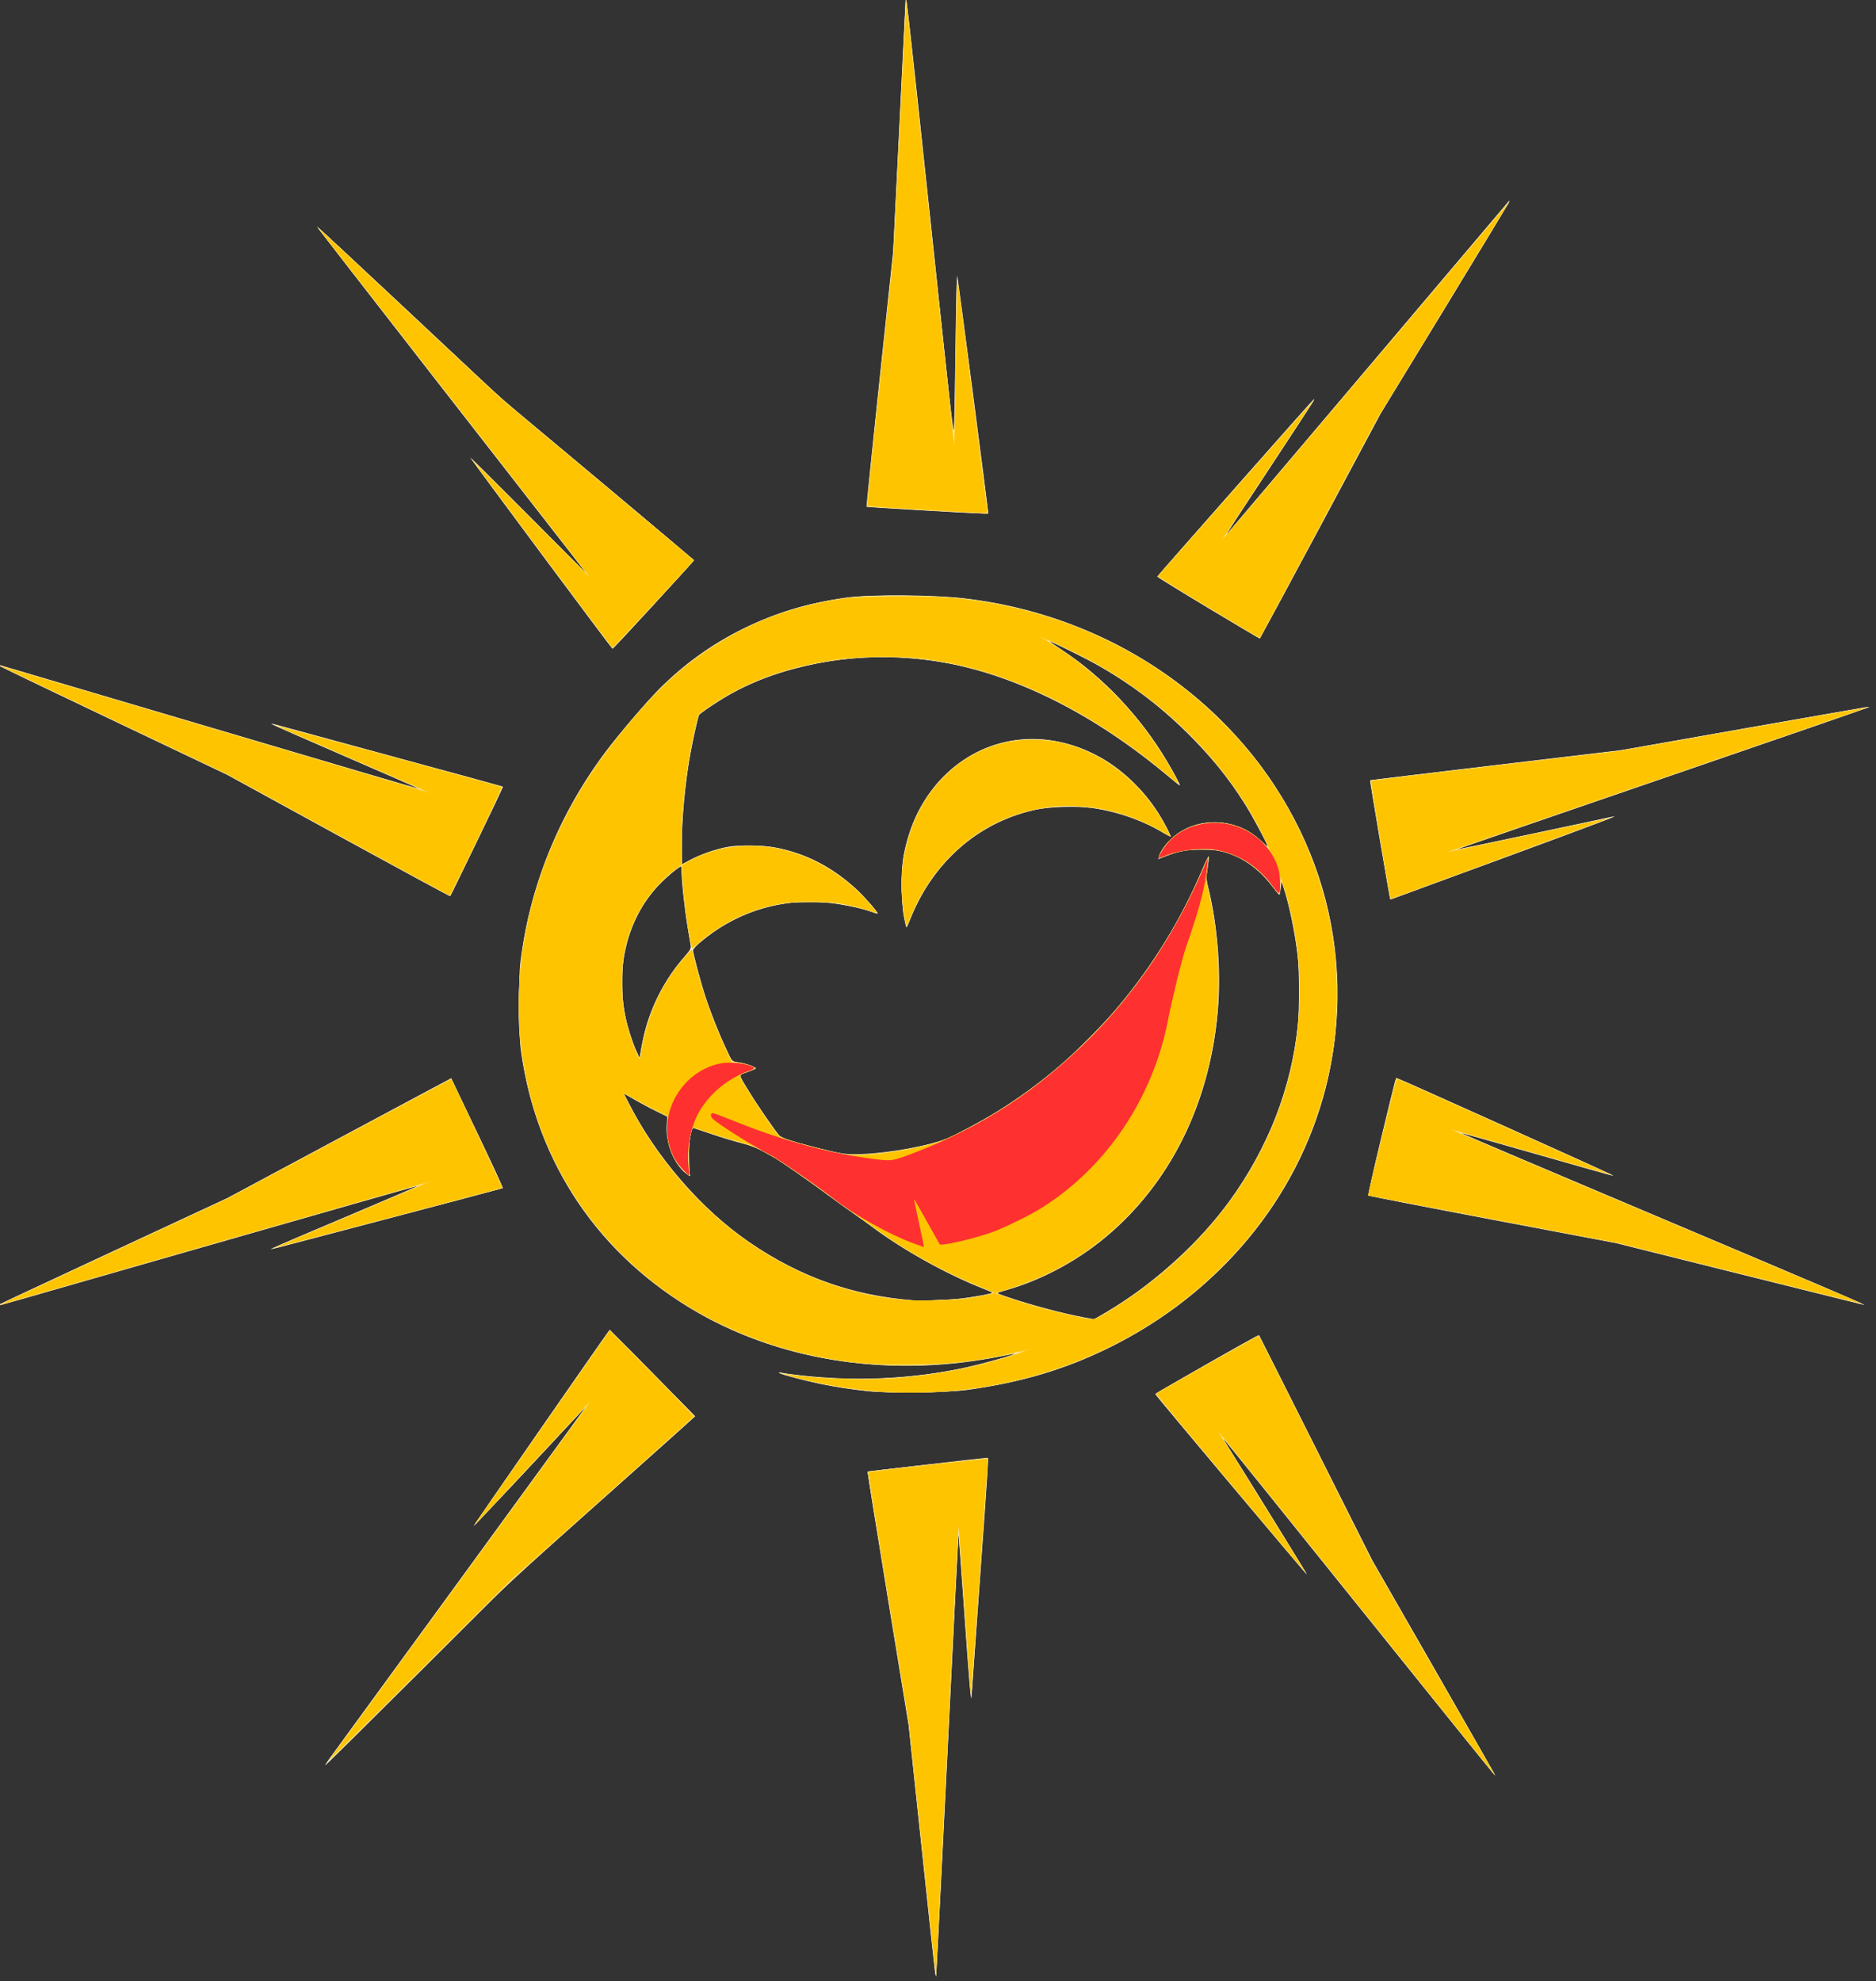 <svg xmlns:inkscape="http://www.inkscape.org/namespaces/inkscape" xmlns:sodipodi="http://sodipodi.sourceforge.net/DTD/sodipodi-0.dtd" xmlns="http://www.w3.org/2000/svg" xmlns:svg="http://www.w3.org/2000/svg" id="svg1" width="1818" height="1920" viewBox="0 0 1818 1920" sodipodi:docname="R&#xE9;dac-SEO-WebAureaL-vectoris&#xE9;.svg" inkscape:version="1.3.2 (091e20e, 2023-11-25, custom)"><rect x="0" y="0" width="1818" height="1920" fill="#333333" stroke="none"/><defs id="defs1"></defs><g inkscape:groupmode="layer" inkscape:label="Image" id="g1"><g id="g2" transform="translate(-9.371,-3.246)" inkscape:transform-center-x="-3461.9305" inkscape:transform-center-y="96.370656"><path style="fill:#fef2cf" d="m 915.592,1915.5 c -0.355,-2.2 -6.273,-57.1 -13.15,-122 l -12.504,-118 -20.097,-122.818 C 858.788,1485.133 849.933,1429.675 850.165,1429.444 850.507,1429.102 963.566,1416 966.175,1416 c 1.308,0 0.977,5.447 -7.238,118.973 -4.397,60.76 -8.039,111.385 -8.095,112.5 -0.392,7.911 -2.37,-15.151 -7.03,-81.973 -2.953,-42.35 -5.486,-76.1 -5.627,-75 -0.141,1.1 -4.987,97.625 -10.769,214.5 -5.782,116.875 -10.662,212.95 -10.845,213.5 -0.183,0.55 -0.624,-0.8 -0.979,-3 z M 1327.068,1561.463 C 1254.864,1471.558 1195.59,1398 1195.349,1398 c -0.241,0 1.332,2.812 3.495,6.25 22.702,36.071 77.045,124.136 76.771,124.41 -0.454,0.454 -146.081,-172.667 -146.45,-174.1 -0.261,-1.012 99.525,-58.149 100.259,-57.408 0.189,0.191 24.988,49.398 55.108,109.348 l 54.764,109 59.856,104.384 c 32.921,57.411 59.708,104.532 59.527,104.713 -0.181,0.181 -59.405,-73.23 -131.61,-163.134 z M 329.214,1706.75 C 338.98,1693.515 569.212,1377.601 573.173,1372 l 3.889,-5.5 -4.81,5.187 c -41.581,44.841 -103.842,111.114 -104.123,110.833 -0.373,-0.373 128.957,-186.936 131.244,-189.323 1.013,-1.058 8.972,6.559 42.159,40.345 22.501,22.907 40.994,41.943 41.096,42.304 0.102,0.36 -39.048,35.529 -87,78.152 l -87.186,77.497 -91.523,91.253 C 366.582,1672.936 325.052,1714 324.63,1714 c -0.422,0 1.641,-3.263 4.584,-7.25 z m 521.782,-355.246 c -16.579,-1.721 -30.878,-3.897 -46.553,-7.083 -14.84,-3.017 -38.653,-9.335 -40,-10.613 -0.639,-0.606 -0.097,-0.754 1.5,-0.41 10.419,2.246 34.128,4.569 56.443,5.529 44.292,1.906 91.132,-2.556 132.057,-12.58 15.789,-3.867 38.724,-10.456 38.204,-10.976 -0.189,-0.189 -5.727,0.752 -12.308,2.089 -104.544,21.25 -210.843,6.049 -294.715,-42.144 C 589.864,1220.293 529.662,1131.308 514.246,1022 c -2.25,-15.952 -2.544,-70.678 -0.468,-87 9.461,-74.377 37.478,-143.254 82.846,-203.667 11.871,-15.808 39.824,-48.568 51.185,-59.989 48.677,-48.932 110.671,-79.28 181.633,-88.916 23.663,-3.213 83.461,-2.869 114,0.656 93.545,10.799 179.904,51.12 245.577,114.661 98.724,95.519 137.859,228.855 105.289,358.729 -27.178,108.373 -103.823,200.533 -210.366,252.949 -42.809,21.061 -83.47,33.191 -136.5,40.721 -18.718,2.658 -76.145,3.467 -96.447,1.36 z m 238.947,-81.805 c 41.712,-26.096 83.358,-64.549 110.684,-102.199 37.784,-52.058 60.332,-110.163 66.471,-171.287 1.479,-14.728 1.464,-51.366 -0.026,-65.213 -2.349,-21.814 -8.705,-52.859 -13.922,-67.994 l -1.894,-5.494 -0.691,6.112 c -0.38,3.361 -0.949,6.37 -1.265,6.685 -0.315,0.315 -3.157,-2.888 -6.316,-7.118 -13.412,-17.962 -29.728,-29.575 -48.369,-34.424 -6.306,-1.641 -11.142,-2.126 -21.173,-2.125 -13.878,10e-4 -23.273,1.812 -35.796,6.901 l -5.907,2.4 0.672,-2.721 c 1.107,-4.481 6.341,-11.83 12.463,-17.498 23.31,-21.581 62.105,-20.689 86.136,1.981 3.812,3.596 6.931,6.251 6.931,5.899 0,-1.235 -10.308,-21.203 -15.798,-30.603 -15.838,-27.118 -33.217,-49.81 -56.171,-73.339 -28.657,-29.376 -58.505,-52.408 -93.559,-72.195 -14.943,-8.435 -47.813,-24.43 -45.441,-22.113 0.258,0.252 5.307,3.644 11.22,7.536 40.268,26.511 76.444,64.804 102.296,108.282 6.749,11.351 12.791,22.838 12.269,23.327 -0.174,0.163 -4.816,-3.498 -10.316,-8.135 -71.114,-59.953 -147.345,-98.584 -219.5,-111.235 -39.789,-6.976 -82.58,-6.645 -121,0.937 -33.495,6.61 -60.985,16.398 -86.056,30.641 -11.411,6.483 -28.055,17.708 -29.065,19.602 -1.067,2.001 -5.663,22.391 -8.355,37.067 -5.226,28.488 -8.51,64.481 -8.519,93.38 l -0.005,14.255 8.27,-4.471 c 9.352,-5.057 25.579,-10.647 36.73,-12.655 10.212,-1.838 33.267,-1.599 44.575,0.462 30.475,5.556 57.193,19.361 80.901,41.803 8.602,8.143 20.162,21.545 19.314,22.393 -0.266,0.266 -2.042,-0.167 -3.947,-0.963 -10.973,-4.585 -35.942,-9.329 -53.747,-10.211 -41.663,-2.066 -81.716,11.67 -114.089,39.125 -3.855,3.269 -7.008,6.733 -7.008,7.698 0,2.926 7.637,31.529 11.845,44.362 5.094,15.536 13.566,36.856 20.501,51.592 l 5.48,11.645 7.337,1.206 c 8.277,1.36 16.682,4.604 15.265,5.892 -0.51,0.464 -4.186,2.066 -8.168,3.561 -8.404,3.155 -8.649,0.936 2.047,18.551 6.821,11.232 24.334,36.81 28.901,42.21 2.373,2.805 12.807,6.308 36.292,12.184 25.919,6.485 28.947,6.905 45,6.242 26.026,-1.075 65.237,-8.204 81,-14.726 8.433,-3.49 35.538,-17.983 48,-25.665 88.11,-54.321 158.5,-137.215 200.115,-235.666 3.237,-7.657 6.014,-13.054 6.172,-11.993 0.158,1.06 -0.36,6.238 -1.151,11.506 -1.391,9.263 -1.36,9.904 0.959,19.493 8.449,34.943 11.961,77.188 9.388,112.916 -6.425,89.211 -42.656,166.209 -103.484,219.92 -29.237,25.817 -65.556,45.82 -101.925,56.137 l -9.925,2.816 11.425,3.892 c 23.494,8.002 51.958,15.582 73.925,19.685 l 9.5,1.775 5.5,-3.041 c 3.025,-1.672 9.775,-5.715 15,-8.984 z M 885.442,892.25 c -2.575,-13.762 -3.144,-41.601 -1.122,-54.916 5.269,-34.695 19.7,-63.13 43.203,-85.134 39.568,-37.042 96.145,-43.206 146.419,-15.95 22.732,12.324 43.253,31.834 58.331,55.456 5.482,8.588 12.002,21.294 11.292,22.004 -0.278,0.278 -3.223,-1.145 -6.543,-3.162 -19.48,-11.834 -44.332,-20.602 -68.458,-24.154 -14.94,-2.2 -41.953,-1.449 -55.622,1.546 -46.884,10.273 -85.648,39.327 -110.274,82.649 -3.467,6.099 -8.085,15.662 -10.263,21.25 C 890.228,897.428 888.18,902 887.856,902 c -0.324,0 -1.41,-4.388 -2.414,-9.75 z m 57,369.248 c 12.68,-1.645 28.502,-4.678 28.496,-5.462 -0.002,-0.295 -3.939,-2.064 -8.75,-3.933 -34.203,-13.285 -78.11,-37.669 -107.246,-59.561 -5.225,-3.926 -14,-10.226 -19.5,-14.002 -5.5,-3.775 -15.85,-11.232 -23,-16.57 -18.053,-13.479 -47.035,-33.695 -52.821,-36.845 -2.652,-1.444 -8.23,-4.532 -12.397,-6.862 -5.296,-2.962 -11.218,-5.148 -19.679,-7.266 -6.657,-1.666 -19.887,-5.693 -29.402,-8.949 l -17.299,-5.92 -0.918,2.414 c -2.289,6.021 -3.238,16.516 -2.727,30.161 l 0.535,14.285 -2.966,-2.112 c -12.086,-8.606 -20.826,-30.574 -19.241,-48.367 l 0.624,-7.009 -9.854,-4.838 c -9.001,-4.419 -20.696,-10.797 -29.182,-15.914 l -3.328,-2.007 3.706,7.38 c 26.808,53.38 71.577,105.296 118.276,137.157 49.497,33.77 99.221,51.35 158.673,56.102 8.689,0.695 36.566,-0.398 48,-1.882 z M 635.455,998.501 c 7.329,-25.152 19.653,-47.845 36.646,-67.477 6.6,-7.625 7.045,-8.433 6.53,-11.854 -0.304,-2.019 -1.696,-10.421 -3.093,-18.671 -2.779,-16.409 -5.596,-42.401 -5.596,-51.64 0,-3.223 -0.282,-5.86 -0.628,-5.86 -1.815,0 -15.23,11.13 -21.475,17.817 C 617.359,893.455 605.569,940.298 615.577,989 c 2.023,9.844 6.848,24.876 10.592,33 l 2.996,6.5 1.834,-10.5 c 1.009,-5.775 3.014,-14.549 4.456,-19.499 z M 5.942,1268.738 c 0.275,-0.299 50.816,-23.961 112.313,-52.583 l 111.813,-52.039 107.319,-57.518 c 59.026,-31.635 107.848,-57.648 108.494,-57.808 1.168,-0.288 51.596,105.01 50.713,105.892 -0.446,0.446 -223.693,59.352 -224.651,59.277 -1.345,-0.105 9.64,-4.866 73.77,-31.973 38.099,-16.103 69.12,-29.43 68.936,-29.614 -0.184,-0.184 -91.206,25.772 -202.27,57.68 C 0.921,1270.804 5.147,1269.602 5.942,1268.738 Z m 1689.742,-30.779 -119.758,-29.889 -119.742,-22.674 c -65.858,-12.471 -120.157,-23.049 -120.663,-23.506 -0.55,-0.496 4.214,-22.107 11.818,-53.61 15.929,-65.993 14.447,-60.464 16.103,-60.091 2.758,0.621 210.534,94.301 209.74,94.566 -0.448,0.149 -33.824,-9.196 -74.168,-20.767 -40.345,-11.571 -73.511,-20.881 -73.703,-20.689 -0.192,0.192 87.284,37.373 194.391,82.624 165.368,69.865 199.828,84.619 196.191,84.001 -0.247,-0.042 -54.341,-13.527 -120.208,-29.965 z M 1346.593,817.394 c -5.375,-31.683 -9.624,-57.754 -9.443,-57.935 0.181,-0.181 55.221,-6.859 122.311,-14.84 l 121.981,-14.511 119.377,-21.095 c 65.658,-11.602 119.804,-20.952 120.326,-20.779 0.522,0.174 -89.499,31.354 -200.046,69.289 -110.547,37.935 -200.892,69.075 -200.766,69.201 0.185,0.185 145.411,-30.53 152.003,-32.147 8.209,-2.015 -13.693,6.298 -107.55,40.823 C 1405.574,857.18 1356.957,875 1356.747,875 c -0.21,0 -4.779,-25.923 -10.154,-57.606 z M 336.956,812.962 229.47,754.077 117.701,700.876 C 56.229,671.616 6.109,647.5 6.324,647.285 c 0.215,-0.215 92.311,26.864 204.658,60.176 112.346,33.312 204.39,60.444 204.54,60.293 0.151,-0.151 -31.904,-14.208 -71.233,-31.239 -39.329,-17.031 -71.71,-31.294 -71.959,-31.695 -0.248,-0.401 1.701,-0.106 4.33,0.656 2.63,0.762 53.156,14.53 112.281,30.595 59.125,16.065 107.658,29.342 107.851,29.504 0.584,0.491 -50.55,105.832 -51.483,106.061 -0.477,0.117 -49.236,-26.286 -108.353,-58.672 z M 533.942,539.898 c -37.675,-50.653 -68.653,-92.614 -68.839,-93.247 -0.187,-0.633 25.145,24.499 56.294,55.849 l 56.633,57 L 562.148,539 C 553.413,527.725 494.419,451.962 431.05,370.637 367.681,289.313 316,222.609 316.202,222.406 c 0.203,-0.203 40.557,37.286 89.676,83.308 l 89.307,83.676 93.128,77.904 c 51.221,42.847 93.128,78.456 93.128,79.131 0,1.157 -77.433,85.559 -78.5,85.565 -0.275,0.002 -31.325,-41.441 -69,-92.094 z m 646.25,52.551 c -27.087,-16.253 -49.25,-29.954 -49.25,-30.448 0,-0.697 146.924,-167.274 151.267,-171.5 2.982,-2.902 -2.755,6.157 -32.298,51 -43.272,65.683 -53.417,81.28 -51.71,79.5 1.05,-1.095 271.277,-320.256 273.407,-322.917 0.183,-0.229 0.503,-0.229 0.71,0 0.207,0.229 -27.759,46.542 -62.146,102.917 l -62.522,102.5 -58.288,108.978 c -32.059,59.938 -58.655,109.1 -59.104,109.249 -0.448,0.149 -22.978,-13.027 -50.065,-29.279 z M 901.442,497.741 c -28.6,-1.647 -52.169,-3.144 -52.375,-3.327 -0.206,-0.182 5.532,-56.038 12.752,-124.123 L 874.947,246.5 880.944,124.991 c 3.299,-66.83 6.038,-122.18 6.088,-123 0.371,-6.137 4.35,29.398 24.058,214.869 l 22.352,210.36 0.621,-15.86 c 0.342,-8.723 0.965,-44.435 1.385,-79.36 0.42,-34.925 1.129,-62.6 1.575,-61.5 0.679,1.672 29.919,225.801 29.919,229.331 0,1.578 -4.078,1.448 -65.5,-2.09 z" id="path8"></path><path style="fill:#fee6a0" d="m 915.625,1914 c -0.395,-2.475 -6.357,-57.6 -13.249,-122.5 l -12.532,-118 -19.974,-121.894 c -10.986,-67.041 -19.851,-122.012 -19.701,-122.157 0.563,-0.544 116.208,-13.348 116.641,-12.915 0.249,0.249 -3.232,51.643 -7.735,114.209 -4.503,62.566 -8.227,114.657 -8.277,115.757 -0.307,6.812 -2.296,-17.03 -6.993,-83.796 -2.933,-41.688 -5.443,-75.438 -5.578,-75 -0.135,0.438 -4.978,96.421 -10.762,213.296 -5.784,116.875 -10.652,213.625 -10.819,215 -0.211,1.739 -0.522,1.131 -1.021,-2 z M 1326.868,1560.75 C 1255.25,1471.513 1195.741,1397.6 1194.624,1396.5 l -2.03,-2 1.626,2.641 c 0.894,1.453 19.338,31.153 40.986,66 42.423,68.29 41.546,66.857 39.993,65.359 -2.438,-2.351 -146.253,-173.906 -146.221,-174.426 0.04,-0.662 100.109,-57.276 100.492,-56.854 0.14,0.154 24.325,48.43 53.745,107.28 l 53.491,107 60.23,105 c 33.127,57.75 60.432,105.338 60.678,105.75 0.246,0.412 0.227,0.75 -0.042,0.75 -0.269,0 -59.086,-73.013 -130.703,-162.25 z M 328.6,1708 c 33.306,-45.624 235.813,-323.449 241.63,-331.5 7.497,-10.376 7.664,-10.716 2.945,-6 -2.751,2.75 -27.33,28.973 -54.618,58.273 -27.288,29.3 -49.615,52.998 -49.615,52.662 0,-0.336 29.553,-43.127 65.674,-95.091 l 65.674,-94.481 7.644,7.818 c 4.204,4.3 22.826,23.175 41.382,41.944 l 33.739,34.126 -91.807,82.023 C 510.994,1529.477 495.101,1544.159 464.942,1574.464 402.18,1637.529 324.515,1713.595 328.6,1708 Z m 524.842,-356.473 c -26.191,-2.547 -48.28,-6.486 -73.474,-13.103 -19.528,-5.129 -19.17,-5.38 3.474,-2.436 63.732,8.287 135.684,2.283 196.937,-16.432 16.312,-4.984 21.274,-7.327 8.708,-4.112 -8.394,2.148 -32.929,6.294 -47.144,7.967 -75.332,8.867 -147.562,-0.316 -212.912,-27.067 -113.894,-46.623 -193.398,-144.626 -212.548,-262.004 -3.943,-24.165 -4.89,-39.21 -4.211,-66.836 1.013,-41.188 6.859,-74.262 20.179,-114.16 14.824,-44.403 39.754,-90.742 68.509,-127.345 45.772,-58.263 77.47,-86.651 123.484,-110.587 33.956,-17.663 66.022,-27.6 106.5,-33.003 22.826,-3.047 85.723,-2.451 114.263,1.082 109.163,13.515 205.218,64.826 273.328,146.008 29.032,34.604 53.84,79.057 68.364,122.5 22.766,68.095 24.368,146.633 4.394,215.382 -18.116,62.351 -51.685,118.395 -98.413,164.3 -21.394,21.017 -37.558,34.325 -59.936,49.347 -56.525,37.944 -118.511,60.569 -190.5,69.531 -17.95,2.235 -70.134,2.802 -89,0.967 z m 229.294,-77.16 c 64.688,-38.862 118.114,-95.302 149.498,-157.931 38.55,-76.929 46.791,-162.595 23.555,-244.849 -2.162,-7.653 -4.249,-14.477 -4.638,-15.166 -0.39,-0.689 -0.78,1.685 -0.868,5.274 -0.088,3.589 -0.542,6.908 -1.008,7.374 -0.466,0.466 -4.05,-3.327 -7.965,-8.429 -11.806,-15.387 -26.784,-26.058 -43.867,-31.253 -7.886,-2.398 -10.733,-2.746 -23,-2.812 -15.048,-0.08 -22.918,1.299 -35.293,6.187 -3.461,1.367 -6.529,2.25 -6.817,1.961 -1.006,-1.006 4.471,-10.352 9.051,-15.446 12.656,-14.077 34.562,-21.472 54.425,-18.372 15.037,2.347 25.324,7.477 36.362,18.134 3.725,3.596 6.772,6.364 6.772,6.151 0,-1.456 -17.222,-33.645 -22.572,-42.189 -33.934,-54.191 -83.001,-100.867 -140.775,-133.913 -11.643,-6.66 -44.615,-23.043 -49.153,-24.423 -1.891,-0.575 -1.9,-0.542 -0.155,0.614 27.426,18.161 32.948,22.321 50.49,38.035 18.66,16.716 37.28,38.311 52.888,61.34 7.834,11.558 23.486,38.471 22.784,39.174 -0.189,0.188 -5.892,-4.28 -12.675,-9.929 -53.218,-44.327 -109.1,-76.82 -164.332,-95.553 -55.664,-18.879 -115.28,-23.316 -171.5,-12.764 -42.403,7.959 -77.042,21.911 -108.482,43.696 l -8.982,6.223 -2.719,11.5 c -6.171,26.099 -10.786,56.855 -12.782,85.187 -1.198,17.007 -1.387,49.14 -0.285,48.636 0.412,-0.189 4.8,-2.418 9.75,-4.954 17.875,-9.158 34.346,-13.109 55,-13.19 38.325,-0.152 75.081,15.21 105.854,44.242 4.755,4.486 18.646,20.473 18.646,21.46 0,0.275 -3.187,-0.584 -7.081,-1.908 -9.836,-3.345 -27.575,-7.161 -39.129,-8.417 -46.934,-5.101 -92.93,9.093 -126.934,39.171 l -6.645,5.878 4.288,16.698 c 7.435,28.956 16.753,55.12 28.254,79.342 6.524,13.739 5.362,12.678 15.748,14.375 5.204,0.851 13.838,4.564 12.804,5.506 -0.442,0.403 -2.604,1.308 -4.804,2.011 -2.2,0.703 -5.469,1.892 -7.265,2.641 l -3.265,1.362 1.638,3.23 c 5.456,10.759 28.719,45.899 36.086,54.511 2.456,2.871 4.68,3.824 17.815,7.631 8.255,2.393 22.205,6.043 31,8.112 13.885,3.266 17.44,3.741 26.991,3.606 30.06,-0.425 73.313,-8.588 91.941,-17.352 33.316,-15.674 70.847,-39.781 101.059,-64.911 14.069,-11.703 50.436,-48.167 61.702,-61.868 33.697,-40.978 61.166,-86.163 81.329,-133.779 2.963,-6.997 5.397,-12.046 5.41,-11.221 0.012,0.825 -0.641,6.171 -1.453,11.88 -1.306,9.189 -1.304,11.043 0.023,16.161 10.912,42.111 13.974,96.411 7.912,140.305 -14.744,106.764 -73.194,192.47 -160.576,235.455 -10.44,5.136 -22.128,9.918 -32.347,13.236 -8.8,2.857 -16.855,5.505 -17.9,5.885 -5.415,1.968 71.128,23.424 92.693,25.983 0.436,0.052 6.511,-3.341 13.5,-7.539 z M 885.345,890.75 c -2.861,-15.409 -2.652,-47.378 0.402,-61.45 6.668,-30.733 21.451,-58.24 41.086,-76.449 40.661,-37.708 97.385,-43.811 147.996,-15.924 18.387,10.132 38.783,28.46 51.324,46.122 5.82,8.196 18.683,30.95 17.496,30.95 -0.231,0 -4.421,-2.306 -9.313,-5.124 -30.503,-17.574 -64.956,-25.897 -98.513,-23.799 -15.358,0.96 -25.066,2.734 -38.881,7.105 -47.772,15.113 -86.411,52.31 -105.506,101.568 -1.546,3.987 -3.121,7.25 -3.5,7.25 -0.379,0 -1.545,-4.612 -2.592,-10.25 z m 61.597,370.235 c 16.872,-2.508 25.785,-4.387 24.495,-5.164 -0.547,-0.329 -6.845,-2.966 -13.995,-5.86 -33.738,-13.653 -74.827,-36.828 -103.278,-58.251 -5.347,-4.026 -14.897,-10.868 -21.222,-15.205 -6.325,-4.336 -13.3,-9.32 -15.5,-11.074 -6.995,-5.578 -33.53,-24.459 -46.998,-33.441 -18.966,-12.648 -29.003,-17.632 -42.502,-21.105 -6.325,-1.627 -19.561,-5.644 -29.413,-8.926 -9.852,-3.283 -18.011,-5.854 -18.131,-5.714 -0.12,0.14 -0.976,3.62 -1.902,7.734 -1.743,7.749 -2.258,26.142 -0.972,34.719 l 0.683,4.557 -3.236,-2.378 c -4.378,-3.218 -10.441,-10.967 -13.479,-17.227 -4.231,-8.719 -5.763,-16.748 -5.388,-28.24 l 0.338,-10.356 -9,-4.156 c -4.95,-2.286 -11.925,-5.826 -15.5,-7.868 -3.575,-2.042 -9.168,-5.213 -12.428,-7.047 l -5.928,-3.335 7.194,13.749 c 25.156,48.078 61.819,91.405 104.404,123.382 49.543,37.201 107.936,59.476 166.758,63.612 12.028,0.846 41.915,-0.462 55,-2.407 z M 632.579,1011 c 6.332,-30.375 20.7,-58.695 41.482,-81.765 l 5.644,-6.265 -1.428,-7.235 c -2.938,-14.892 -6.295,-40.344 -7.476,-56.689 l -1.221,-16.894 -4.569,3.092 c -2.513,1.701 -9.126,7.629 -14.696,13.173 -18.472,18.389 -29.573,39.263 -35.573,66.893 -3.244,14.937 -3.237,44.344 0.015,60.522 2.499,12.435 7.465,28.329 11.769,37.666 l 2.766,6 0.862,-5.5 c 0.474,-3.025 1.565,-8.875 2.425,-13 z M 7.484,1268.183 c 0.527,-0.458 50.683,-23.94 111.458,-52.181 l 110.5,-51.349 103.5,-55.423 c 56.925,-30.483 105.808,-56.703 108.629,-58.267 l 5.129,-2.844 25.117,53.111 c 13.814,29.211 24.99,53.238 24.835,53.392 -0.155,0.155 -47.515,12.699 -105.246,27.877 -57.73,15.178 -108.079,28.461 -111.886,29.519 -3.807,1.058 -6.507,1.547 -6,1.087 0.507,-0.46 33.208,-14.473 72.669,-31.14 39.461,-16.667 71.598,-30.453 71.415,-30.637 -0.24,-0.239 -359.719,102.646 -406.121,116.234 -2.727,0.798 -4.527,1.077 -4,0.619 z m 1684.958,-31.124 -119,-29.736 -118.323,-22.397 c -65.078,-12.319 -118.789,-22.685 -119.358,-23.037 -0.663,-0.41 3.861,-20.858 12.6,-56.957 7.499,-30.975 13.812,-56.495 14.029,-56.712 0.409,-0.409 201.373,89.582 207.552,92.942 4.363,2.372 12.077,4.482 -73.863,-20.199 -40.349,-11.588 -73.52,-20.912 -73.712,-20.72 -0.192,0.192 45.871,19.886 102.363,43.764 251.553,106.328 290.594,122.943 288.712,122.869 -1.1,-0.043 -55.55,-13.46 -121,-29.815 z M 1356.465,873.748 c -0.64,-1.934 -19.543,-114.067 -19.267,-114.292 0.134,-0.109 54.244,-6.585 120.244,-14.389 l 120,-14.19 119,-20.943 c 65.45,-11.519 120.35,-21.185 122,-21.482 2.029,-0.365 2.515,-0.248 1.5,0.36 -0.825,0.494 -91.16,31.641 -200.745,69.215 -109.585,37.574 -199.074,68.488 -198.865,68.697 0.209,0.209 34.25,-6.843 75.648,-15.672 41.397,-8.828 75.762,-16.035 76.365,-16.014 0.603,0.021 -45.253,17.132 -101.903,38.024 -56.65,20.892 -105.377,38.875 -108.282,39.96 -3.99,1.491 -5.383,1.669 -5.695,0.726 z M 337.409,812.889 229.471,753.851 118.957,701.308 C 23.528,655.938 0.508,644.763 7.942,647.417 12.902,649.188 418.238,769.033 418.458,768.793 418.606,768.632 385.966,754.325 345.923,737 305.881,719.675 273.256,705.361 273.423,705.191 c 0.443,-0.45 221.899,59.879 222.657,60.655 0.495,0.508 -48.988,104.338 -50.396,105.746 -0.185,0.185 -48.908,-26.231 -108.274,-58.702 z M 543.442,552.446 c -32.45,-43.699 -63.213,-85.189 -68.361,-92.2 L 465.72,447.5 522.442,504 579.163,560.5 556.236,531 C 543.626,514.775 485.627,440.3 427.348,365.5 369.069,290.7 320.054,227.7 318.424,225.5 c -3.485,-4.705 -2.924,-4.187 98.918,91.254 l 77.1,72.254 93.682,78.246 c 51.525,43.035 93.713,78.547 93.75,78.915 0.07,0.689 -77.82,85.174 -78.854,85.531 -0.318,0.11 -27.128,-35.554 -59.578,-79.254 z m 636.75,39.809 c -27.087,-16.327 -49.25,-29.943 -49.25,-30.258 0,-0.679 144.735,-164.134 149.2,-168.497 l 3.07,-3 -2.986,4.5 c -1.642,2.475 -19.546,29.7 -39.785,60.5 -20.24,30.8 -38.59,58.7 -40.778,62 -2.752,4.151 -3.203,5.229 -1.462,3.5 1.384,-1.375 62.692,-73.6 136.239,-160.5 123.978,-146.486 138.698,-163.754 137.252,-161 -0.289,0.55 -28.758,47.35 -63.264,104 l -62.738,103 -57.553,107.75 c -31.654,59.263 -57.81,107.737 -58.124,107.72 -0.314,-0.016 -22.733,-13.388 -49.821,-29.715 z M 903.942,497.733 c -29.425,-1.658 -53.841,-3.315 -54.258,-3.682 -0.417,-0.367 5.086,-55.563 12.228,-122.658 l 12.986,-121.991 6.022,-121.132 C 884.232,61.647 886.987,5.869 887.043,4.319 887.136,1.707 887.201,1.757 887.932,5 c 0.434,1.925 10.851,98 23.15,213.5 19.774,185.705 22.433,208.959 22.986,201 0.344,-4.95 0.964,-39.375 1.378,-76.5 0.414,-37.125 1.035,-68.266 1.379,-69.203 0.345,-0.937 7.092,48.338 14.994,109.5 7.902,61.162 14.596,112.666 14.876,114.453 l 0.509,3.25 -4.881,-0.126 c -2.684,-0.069 -28.956,-1.483 -58.381,-3.141 z" id="path7"></path><path style="fill:#fedb6f" d="m 915.667,1912.5 c -0.415,-2.75 -6.393,-57.953 -13.283,-122.672 L 889.855,1672.156 869.952,1550.858 c -10.947,-66.714 -19.815,-121.358 -19.707,-121.432 0.495,-0.338 116.235,-13.131 116.529,-12.88 0.182,0.156 -3.306,50.61 -7.752,112.119 -4.446,61.509 -8.135,113.185 -8.199,114.835 -0.313,8.177 -2.115,-13.217 -6.97,-82.728 -2.909,-41.651 -5.425,-75.592 -5.592,-75.425 -0.167,0.167 -5.016,95.445 -10.775,211.728 -5.76,116.284 -10.605,213.45 -10.768,215.925 l -0.296,4.5 z m 409.79,-353.75 c -72.498,-90.338 -132.502,-164.925 -133.342,-165.75 -1.883,-1.849 -7.02,-10.248 40.977,67 44.43,71.508 41.725,67.062 39.55,65 -0.87,-0.825 -33.541,-39.525 -72.603,-86 -53.747,-63.948 -70.726,-84.765 -69.809,-85.588 2.005,-1.8 97.403,-55.412 98.601,-55.412 0.61,0 25.403,48.585 55.094,107.967 l 53.985,107.967 52.653,91.783 c 28.959,50.481 55.943,97.52 59.963,104.533 4.021,7.013 7.183,12.75 7.027,12.75 -0.155,0 -59.599,-73.912 -132.097,-164.25 z M 328.111,1709 c 1.392,-1.925 58.307,-80.008 126.479,-173.518 68.171,-93.51 124.303,-170.685 124.737,-171.5 0.434,-0.815 -0.037,-0.522 -1.048,0.652 C 573.733,1369.915 469.683,1481 469.282,1481 c -0.248,0 1.262,-2.398 3.355,-5.33 2.093,-2.931 31.48,-45.22 65.305,-93.976 33.825,-48.755 61.95,-88.542 62.5,-88.415 1.426,0.329 81.5,81.251 81.5,82.363 0,0.507 -40.388,36.886 -89.75,80.843 l -89.75,79.921 -88.431,88.046 c -48.637,48.426 -87.292,86.472 -85.9,84.546 z m 537.331,-356.697 c -21.932,-1.164 -50.759,-5.63 -76,-11.773 -17.194,-4.185 -27.371,-7.261 -20,-6.045 53.848,8.88 120.904,6.579 178,-6.109 14.137,-3.142 43.598,-11.448 50.5,-14.238 3.781,-1.529 0.212,-1.306 -6,0.374 -30.383,8.217 -89.891,13.518 -128,11.403 -46.865,-2.601 -88.679,-11.52 -129.5,-27.622 -62.95,-24.83 -115.356,-64.203 -154.335,-115.951 -13.797,-18.317 -21.774,-31.096 -31.734,-50.841 -25.983,-51.508 -37.837,-105.688 -36.099,-165 2.225,-75.941 25.948,-148.016 70.932,-215.5 23.871,-35.81 62.957,-80.339 88.766,-101.126 47.422,-38.194 102.977,-61.12 164.469,-67.869 11.866,-1.302 75.707,-1.284 92.105,0.026 100.438,8.027 195.431,51.128 264.412,119.969 55.464,55.352 91.823,123.022 105.938,197.166 4.728,24.838 5.468,33.986 5.485,67.834 0.018,35.078 -1.114,47.139 -7.076,75.432 -23.676,112.353 -101.45,210.655 -209.363,264.622 -52.188,26.099 -103.917,40.268 -163.95,44.907 -12.257,0.947 -43.698,1.131 -58.55,0.343 z m 217.738,-78.065 c 55.091,-33.465 100.25,-77.257 132.76,-128.738 10.242,-16.22 25.267,-46.647 31.962,-64.729 21.9,-59.147 26.773,-123.424 14.048,-185.271 -2.302,-11.188 -6.902,-28.167 -9.89,-36.5 l -1.972,-5.5 -0.088,7 c -0.118,9.389 -1.048,10.625 -4.296,5.716 -16.683,-25.209 -43.072,-40.23 -70.64,-40.208 -12.559,0.01 -20.407,1.329 -32.596,5.481 -5.486,1.868 -10.094,3.277 -10.24,3.131 -0.146,-0.146 0.943,-2.692 2.421,-5.658 5.575,-11.188 18.256,-20.98 33.794,-26.096 8.741,-2.878 24.521,-3.12 34.363,-0.526 10.616,2.798 21.766,9.245 29.75,17.201 l 7.113,7.089 -2.363,-5.343 c -3.799,-8.589 -8.229,-17.119 -14.172,-27.286 -36,-61.582 -86.769,-110.822 -152.69,-148.09 -11.441,-6.468 -40.479,-20.499 -46,-22.228 -1.925,-0.602 -1.929,-0.58 -0.103,0.596 32.793,21.125 50.011,35.168 71.983,58.708 15.197,16.282 26.356,30.699 38.441,49.662 7.618,11.954 17.755,30.351 16.724,30.351 -0.348,0 -5.676,-4.204 -11.839,-9.343 -111.255,-92.763 -224.408,-129.069 -336.706,-108.033 -41.812,7.832 -77.004,22.04 -107,43.197 l -9.5,6.701 -2.699,10.931 c -8.583,34.765 -13.767,77.732 -13.789,114.298 -0.007,11.137 0.162,20.25 0.375,20.25 0.213,0 4.15,-1.999 8.75,-4.442 17.359,-9.219 35.691,-13.56 57.244,-13.555 35.351,0.009 67.545,12.362 97.305,37.34 8.218,6.897 26.137,26.182 25.187,27.108 -0.205,0.2 -5.548,-1.122 -11.873,-2.938 -20.489,-5.882 -29.054,-7.005 -53,-6.948 -18.382,0.044 -23.023,0.377 -32,2.3 -28.805,6.168 -53.224,18.224 -74.727,36.894 -6.743,5.854 -7.261,6.123 -7.733,4.008 -3.594,-16.091 -7.106,-41.716 -8.656,-63.158 -0.601,-8.31 -1.199,-15.225 -1.329,-15.366 -0.571,-0.621 -13.655,10.039 -19.472,15.864 -37.69,37.745 -48.373,96.687 -27.998,154.486 1.727,4.899 4.152,10.903 5.389,13.342 l 2.249,4.435 0.711,-5.935 c 1.635,-13.648 6.657,-31.882 13.065,-47.435 3.803,-9.23 13.765,-26.531 20.241,-35.153 6.767,-9.009 15.445,-18.092 16.328,-17.089 0.359,0.408 2.092,6.592 3.852,13.742 4.258,17.304 9.156,32.817 16.103,51 6.453,16.889 17.611,41.656 19.212,42.646 0.58,0.359 3.802,0.963 7.159,1.343 3.357,0.38 8.33,1.683 11.051,2.895 l 4.947,2.204 -7.701,2.809 c -4.236,1.545 -7.924,3.169 -8.196,3.61 -1.461,2.363 32.935,55.039 39.11,59.897 2.425,1.908 26.383,8.964 48.395,14.255 11.835,2.844 15.042,3.227 26,3.102 20.115,-0.23 50.58,-4.727 74,-10.924 15.542,-4.113 47.881,-20.874 74.5,-38.613 C 1053.189,1029.575 1105.952,972.918 1146.5,903 c 8.432,-14.539 23.817,-45.75 29.954,-60.767 2.083,-5.097 3.889,-9.147 4.013,-9 0.124,0.147 -0.414,5.18 -1.197,11.185 -1.389,10.66 -1.364,11.167 1.057,21.5 5.739,24.489 8.3,43.095 9.515,69.141 0.787,16.864 0.067,45.423 -1.434,56.891 -5.251,40.11 -12.733,68.685 -26.199,100.05 -33.98,79.154 -100.647,139.407 -178.776,161.579 l -9.694,2.751 12.351,4.323 c 23.983,8.395 71.132,20.474 82.851,21.226 0.825,0.053 7.232,-3.386 14.238,-7.642 z M 887.561,900 c -1.736,-4.828 -3.828,-20.32 -4.322,-32 -3.11,-73.582 41.466,-135.196 106.03,-146.559 10.598,-1.865 30.896,-1.839 41.651,0.054 25.012,4.402 50.332,16.737 70.147,34.174 15.97,14.053 29.354,31.398 38.941,50.466 l 4.081,8.116 -5.324,-3.199 c -32.396,-19.464 -72.972,-29.4 -106.72,-26.133 -38.165,3.694 -70.942,18.657 -98.215,44.835 -18.578,17.832 -31.898,37.825 -42.468,63.746 -1.916,4.7 -3.485,7.381 -3.801,6.5 z m 57.381,361.585 c 5.775,-0.844 14.55,-2.355 19.5,-3.359 l 9,-1.825 -8,-3.298 c -46.347,-19.109 -74.364,-34.743 -115.014,-64.181 -8.793,-6.367 -19.421,-14.017 -23.618,-17 -4.197,-2.982 -14.772,-10.644 -23.5,-17.025 -41.643,-30.447 -57.045,-39.387 -76.755,-44.551 -7.213,-1.89 -20.276,-5.891 -29.029,-8.892 -8.754,-3 -16.255,-5.455 -16.67,-5.455 -1.087,0 -3.652,12.236 -4.401,21 -0.353,4.125 -0.2,11.325 0.339,16 0.54,4.675 0.782,8.698 0.539,8.941 -1.112,1.112 -11.709,-11.016 -14.853,-16.999 -4.923,-9.369 -6.809,-18.297 -6.352,-30.072 l 0.374,-9.629 -11.53,-5.737 c -6.342,-3.155 -15.754,-8.174 -20.915,-11.153 -5.162,-2.978 -9.579,-5.222 -9.815,-4.985 -0.572,0.572 4.552,10.685 11.974,23.633 40.386,70.454 101.959,125.938 171.226,154.293 28.2,11.544 62.331,19.74 92,22.093 10.295,0.816 45.38,-0.322 55.5,-1.8 z M 8.942,1267.72 c 0.275,-0.291 50,-23.556 110.5,-51.702 l 110,-51.173 108.32,-58.052 c 60.263,-32.297 108.682,-57.662 109.136,-57.172 1.595,1.72 49.918,104.884 49.237,105.115 -3.186,1.081 -220.741,58.05 -220.937,57.854 -0.141,-0.141 32.581,-14.144 72.715,-31.118 40.134,-16.974 72.826,-31.007 72.65,-31.183 -0.223,-0.223 -381.278,108.827 -410.121,117.368 -1.1,0.326 -1.775,0.354 -1.5,0.064 z m 1686,-30.304 -117.5,-29.361 -120.858,-22.968 c -66.472,-12.633 -121.042,-23.152 -121.266,-23.377 -0.358,-0.358 26.487,-112.778 27.099,-113.481 0.13,-0.15 47.075,20.764 104.323,46.474 57.248,25.71 103.954,46.879 103.792,47.041 -0.162,0.162 -34.161,-9.414 -75.554,-21.279 -41.393,-11.866 -75.405,-21.428 -75.582,-21.251 -0.177,0.177 86.385,36.962 192.362,81.745 197.711,83.546 203.392,85.965 201.684,85.874 -0.55,-0.029 -53.875,-13.266 -118.5,-29.415 z M 1356.873,874.605 c -0.666,-1.02 -19.464,-114.286 -19.038,-114.714 0.334,-0.335 54.606,-6.993 120.606,-14.796 l 120,-14.187 118.935,-20.975 c 65.414,-11.536 119.334,-20.842 119.822,-20.68 0.488,0.163 -89.56,31.333 -200.105,69.268 -110.546,37.935 -200.85,69.115 -200.676,69.289 0.174,0.174 34.378,-6.947 76.008,-15.825 41.63,-8.878 75.868,-15.965 76.084,-15.749 0.216,0.216 -47.298,17.961 -105.588,39.434 -58.289,21.473 -106.011,38.994 -106.049,38.936 z M 337.3,812.657 229.157,753.5 119.029,701.104 C 58.459,672.286 9.038,648.571 9.206,648.403 9.373,648.236 101.952,675.507 214.936,709.006 c 112.984,33.499 205.558,60.776 205.718,60.615 0.161,-0.161 -32.309,-14.416 -72.155,-31.678 -39.846,-17.262 -72.297,-31.537 -72.113,-31.721 0.264,-0.264 214.701,57.694 219.228,59.253 0.725,0.25 -8.581,20.59 -24.346,53.215 -14.036,29.046 -25.589,52.881 -25.673,52.968 -0.085,0.086 -48.818,-26.464 -108.296,-59 z M 535.807,541.814 c -36.501,-49.052 -66.988,-90.115 -67.749,-91.25 C 467.297,449.429 492.21,473.925 523.421,505 L 580.169,561.5 557.224,532 C 544.604,515.775 485.646,440.089 426.206,363.81 c -59.44,-76.28 -108.424,-139.28 -108.854,-140 -0.43,-0.72 5.489,4.585 13.154,11.789 7.665,7.204 47.686,44.717 88.936,83.362 l 75,70.263 93.788,78.463 93.788,78.463 -3.225,3.675 C 668.267,561.818 603.661,631 602.986,631 c -0.448,0 -30.678,-40.134 -67.179,-89.186 z m 644.398,50.359 c -27.08,-16.32 -49.13,-29.99 -49,-30.378 0.202,-0.602 138.135,-156.439 147.541,-166.692 l 3.304,-3.602 -3.409,5.5 c -1.875,3.025 -18.845,28.9 -37.712,57.5 -40.062,60.731 -47.72,72.541 -45.714,70.5 0.811,-0.825 62.792,-73.95 137.736,-162.5 74.944,-88.55 136.706,-161.45 137.248,-162 1.969,-1.996 -2.382,5.241 -63.607,105.797 L 1344.365,408.5 1287.403,515.241 c -31.329,58.707 -57.186,106.71 -57.461,106.673 -0.275,-0.037 -22.657,-13.421 -49.737,-29.741 z M 905.226,497.572 c -30.369,-1.745 -55.42,-3.375 -55.669,-3.624 -0.249,-0.249 5.356,-54.901 12.456,-121.45 L 874.921,251.5 l 6.011,-120.2 c 3.306,-66.11 6.059,-122.135 6.118,-124.5 L 887.156,2.5 l 0.827,4 c 0.455,2.2 10.861,98.357 23.125,213.683 12.264,115.326 22.587,209.216 22.94,208.646 0.353,-0.571 0.979,-31.703 1.393,-69.183 0.413,-37.48 1.033,-72.196 1.376,-77.146 0.588,-8.458 1.486,-2.312 14.919,102 7.862,61.05 14.535,112.237 14.829,113.75 0.501,2.574 0.322,2.742 -2.794,2.622 -1.831,-0.07 -28.177,-1.555 -58.546,-3.3 z" id="path6"></path><path style="fill:#fed44f" d="m 916.131,1915.759 c -0.104,-0.408 -6.015,-55.32 -13.136,-122.028 l -12.947,-121.287 -19.564,-119.472 c -10.76,-65.71 -19.672,-120.366 -19.803,-121.458 -0.229,-1.896 2.395,-2.285 57.76,-8.575 31.9,-3.624 58.115,-6.516 58.255,-6.426 0.14,0.09 -3.46,51.649 -8,114.575 -5.695,78.939 -8.45,112.552 -8.884,108.412 -0.346,-3.3 -3.023,-39.848 -5.949,-81.217 -2.926,-41.37 -5.464,-75.073 -5.64,-74.897 -0.176,0.176 -5.019,94.999 -10.761,210.717 -11.229,226.285 -11.049,222.76 -11.331,221.655 z m 407.82,-358.88 c -72.87,-90.782 -132.945,-165.33 -133.5,-165.661 -0.555,-0.331 -0.507,0.047 0.106,0.84 1.039,1.344 75.828,121.632 81.102,130.442 l 2.395,4 -2.306,-2.549 c -5.338,-5.9 -142.306,-169.187 -142.306,-169.65 0,-0.634 96.443,-55.405 98.5,-55.94 1.108,-0.288 15.847,28.167 56.393,108.875 l 54.893,109.264 56.49,98.5 c 31.07,54.175 57.598,100.412 58.952,102.75 1.354,2.337 2.306,4.236 2.116,4.219 -0.19,-0.017 -59.966,-74.308 -132.836,-165.09 z M 327.625,1710 c 0.573,-0.825 56.194,-77.162 123.601,-169.637 C 584.467,1357.569 582.492,1360.301 578.731,1364 c -1.398,1.375 -24.924,26.575 -52.282,56 -27.357,29.425 -51.334,55.075 -53.283,57 -3.445,3.404 -3.419,3.321 0.951,-3 47.909,-69.298 123.53,-177.939 124.81,-179.311 1.612,-1.726 3.601,0.124 42.385,39.402 22.382,22.667 40.567,41.562 40.411,41.989 -0.156,0.427 -41.008,37.077 -90.783,81.444 l -90.5,80.668 -86.93,86.654 c -47.811,47.66 -86.461,85.979 -85.888,85.154 z m 541.317,-357.655 c -14.536,-0.987 -31.408,-2.845 -44.928,-4.946 -16.326,-2.537 -43.667,-8.559 -49.872,-10.985 l -3.7,-1.446 4.253,0.529 c 33.104,4.114 71.477,5.506 98.747,3.583 31.091,-2.192 61.681,-7.12 90.5,-14.579 13.885,-3.594 39.239,-11.594 38.64,-12.193 -0.185,-0.185 -5.017,0.762 -10.738,2.104 -32.738,7.683 -57.283,10.563 -95.902,11.254 -34.873,0.624 -52.298,-0.509 -81,-5.266 -98.796,-16.373 -185.678,-68.822 -239.836,-144.785 -34.316,-48.132 -54.654,-102.087 -61.334,-162.712 -1.898,-17.227 -1.612,-60.369 0.513,-77.403 8.271,-66.3 30.19,-125.435 67.437,-181.94 17.069,-25.895 46.114,-61.633 66.691,-82.06 39.88,-39.589 87.506,-66.812 141.529,-80.899 31.448,-8.201 50.798,-9.985 101.118,-9.327 44.525,0.582 63.664,2.509 96.708,9.737 101.513,22.203 192.358,81.924 250.218,164.489 34.779,49.63 56.34,105.67 64.635,168 2.47,18.558 2.465,68.694 -0.01,87 -11.911,88.148 -50.38,163.874 -114.751,225.89 -77.795,74.948 -186.604,117.544 -297.419,116.432 -9.35,-0.094 -19.025,-0.308 -21.5,-0.476 z m 210.839,-75.802 c 79.43,-46.937 139.823,-117.54 168.711,-197.233 8.713,-24.037 14.028,-45.658 18.145,-73.809 2.482,-16.973 2.489,-65.66 0.012,-83.5 -2.963,-21.339 -7.679,-42.353 -13.578,-60.5 l -2.926,-9 -0.102,7.168 c -0.159,11.238 -0.551,11.373 -7.171,2.48 -13.913,-18.689 -30.684,-29.885 -52.047,-34.743 -14.495,-3.297 -38.517,-0.778 -53.395,5.599 -2.625,1.125 -4.896,1.922 -5.047,1.77 -0.984,-0.985 5.94,-11.977 10.534,-16.724 10.684,-11.038 25.788,-17.16 42.524,-17.234 20.236,-0.09 35.603,6.472 49.291,21.048 6.161,6.561 5.996,5.664 -1.84,-9.987 -34.724,-69.359 -93.251,-128.377 -167.331,-168.738 -14.251,-7.764 -41.533,-20.561 -42.268,-19.826 -0.258,0.258 2.369,2.174 5.839,4.258 36.202,21.739 73.718,58.019 99.713,96.428 12.071,17.834 24.786,40.126 21.914,38.418 -0.725,-0.431 -5.143,-4.003 -9.818,-7.937 -34.551,-29.075 -75.306,-56.052 -112.327,-74.351 -43.263,-21.385 -83.735,-33.626 -128.173,-38.768 -17.906,-2.072 -55.112,-2.03 -72,0.082 -44.6,5.576 -80.014,16.445 -112,34.374 -10.348,5.8 -27.369,17.113 -29.363,19.517 -2.39,2.88 -9.174,34.979 -12.582,59.531 -3.006,21.659 -4.547,43.735 -4.551,65.217 l -0.004,21.584 -5.703,3.916 c -8.869,6.09 -22.225,19.981 -29.084,30.247 -7.843,11.74 -13.167,22.876 -17.052,35.67 -5.26,17.325 -5.664,20.474 -5.638,44 0.021,19.088 0.326,23.39 2.301,32.5 2.648,12.215 8.22,29.156 12.148,36.935 l 2.744,5.435 0.684,-4.935 c 3.447,-24.875 13.598,-53.307 25.861,-72.435 5.409,-8.437 15.614,-21.588 20.078,-25.876 l 3.515,-3.376 1.018,3.876 c 0.56,2.132 2.153,8.401 3.541,13.931 5.926,23.62 17.231,54.881 28.414,78.578 l 5.951,12.61 6.361,0.711 c 6.71,0.75 15.361,3.53 15.361,4.935 0,0.458 -2.865,1.87 -6.366,3.138 -8.123,2.941 -8.676,3.523 -6.799,7.154 5.19,10.036 27.712,43.861 37.075,55.682 1.581,1.996 15.782,6.456 38.59,12.119 24.495,6.082 29.464,6.82 41,6.089 22.932,-1.453 44.407,-4.731 65.759,-10.036 11.759,-2.922 16.214,-4.658 30.881,-12.033 C 1044.751,1048.123 1126.522,959.01 1175.954,844 l 4.083,-9.5 -0.78,7 c -1.285,11.531 -0.91,16.291 2.523,32 5.404,24.731 7.235,41.062 7.862,70.131 0.619,28.741 -0.312,43.636 -4.23,67.654 -18.885,115.761 -91.481,205.964 -192.19,238.802 -8.679,2.83 -16.637,5.457 -17.686,5.838 -4.838,1.76 56.51,19.569 85.906,24.938 8.172,1.493 8.719,1.364 18.338,-4.321 z M 679.541,920.25 c -2.813,-9.181 -8.261,-51.998 -8.802,-69.17 l -0.297,-9.42 5.334,-3.221 c 7.041,-4.252 21.602,-9.905 32.166,-12.489 13.404,-3.279 36.272,-3.763 51.107,-1.082 36.414,6.581 68.004,25.204 94.115,55.483 3.25,3.768 5.762,6.997 5.584,7.175 -0.178,0.178 -5.27,-1.171 -11.315,-2.997 -19.354,-5.848 -28.291,-7.015 -53.491,-6.981 -19.329,0.026 -23.909,0.337 -32.5,2.212 -27.834,6.073 -53.191,18.53 -73.208,35.962 -3.964,3.453 -7.422,6.277 -7.683,6.277 -0.261,0 -0.716,-0.787 -1.011,-1.75 z m 208.072,-20.974 c -1.243,-2.011 -3.71,-19.695 -4.293,-30.776 -1.085,-20.621 2.784,-45.185 10.179,-64.623 17.203,-45.214 54.014,-75.853 99.647,-82.94 9.693,-1.505 32.649,-0.681 42.545,1.528 44.33,9.894 82.788,40.921 104.732,84.497 l 3.637,7.222 -4.309,-2.642 c -2.37,-1.453 -8.584,-4.805 -13.809,-7.448 -51.572,-26.094 -106.984,-26.544 -155.344,-1.263 -34.427,17.998 -63.734,51.083 -78.745,88.898 -3.431,8.643 -3.494,8.755 -4.241,7.547 z m 55.83,362.796 c 13.693,-2.002 29.605,-5.366 28.809,-6.091 -0.445,-0.405 -6.434,-3.013 -13.309,-5.794 -36.937,-14.945 -73.966,-35.855 -107.573,-60.745 -6.64,-4.918 -16.99,-12.421 -23,-16.675 -6.01,-4.253 -16.552,-11.864 -23.427,-16.912 -22.228,-16.323 -40.496,-28.619 -51.117,-34.404 -5.711,-3.111 -10.871,-6.053 -11.468,-6.538 -0.596,-0.485 -6.446,-2.263 -13,-3.951 -6.554,-1.688 -20.148,-5.8 -30.21,-9.137 -10.062,-3.337 -18.554,-5.809 -18.871,-5.492 -2.734,2.734 -5.024,27.125 -3.606,38.419 0.5,3.987 0.637,7.25 0.303,7.25 -0.334,0 -2.701,-2.138 -5.26,-4.75 -10.936,-11.165 -16.34,-25.88 -15.551,-42.351 l 0.46,-9.601 -10.591,-5.265 c -5.825,-2.896 -15.316,-7.974 -21.091,-11.284 -5.775,-3.311 -10.864,-6.226 -11.309,-6.479 -0.445,-0.253 1.075,3.296 3.377,7.886 14.816,29.534 37.254,61.743 60.561,86.934 48.671,52.605 110.507,88.217 175.871,101.288 10.358,2.071 16.964,3.012 35.5,5.057 6.381,0.704 47.379,-0.32 54.5,-1.361 z m -931,4.059 c 2.2,-1.058 52.2,-24.386 111.11,-51.84 l 107.11,-49.917 107.765,-57.762 c 59.271,-31.769 108.083,-57.391 108.471,-56.937 1.037,1.21 49.043,103.152 49.043,104.143 0,0.792 -217.923,58.612 -218.519,57.978 -0.153,-0.163 32.721,-14.238 73.055,-31.279 40.333,-17.04 73.201,-31.114 73.04,-31.276 -0.161,-0.161 -92.877,26.299 -206.034,58.801 -113.157,32.502 -206.483,59.301 -207.391,59.553 -0.908,0.252 0.149,-0.408 2.349,-1.465 z m 1681.5,-29.159 -115.5,-28.852 -121.455,-23.098 c -66.8,-12.704 -121.566,-23.209 -121.701,-23.344 -0.514,-0.514 27.186,-113.659 27.768,-113.424 7.091,2.856 204.791,92.177 204.551,92.416 -0.189,0.189 -34.215,-9.361 -75.612,-21.221 -41.398,-11.861 -75.401,-21.426 -75.564,-21.257 -0.163,0.17 88.536,37.845 197.108,83.722 108.572,45.878 197.404,83.565 197.404,83.75 0,0.548 2.824,1.241 -117,-28.692 z M 1356.877,873.75 c -0.036,-0.138 -4.444,-25.802 -9.796,-57.032 -9.481,-55.32 -9.678,-56.794 -7.685,-57.227 1.125,-0.245 55.596,-6.772 121.046,-14.504 l 119,-14.059 118.901,-20.98 c 65.395,-11.539 119.02,-20.86 119.165,-20.714 0.145,0.146 -90.81,31.516 -202.123,69.711 -111.313,38.195 -202.258,69.574 -202.1,69.732 0.158,0.158 35.091,-7.134 77.63,-16.203 42.539,-9.069 77.461,-16.372 77.605,-16.228 0.303,0.304 -209.705,77.757 -210.828,77.756 -0.412,-4.2e-4 -0.779,-0.113 -0.815,-0.251 z M 336.942,812.422 230.442,754.02 120.744,701.791 C 60.41,673.066 11.192,649.417 11.371,649.238 c 0.179,-0.179 92.942,27.133 206.14,60.693 113.199,33.56 205.936,60.897 206.084,60.749 0.148,-0.148 -32.339,-14.386 -72.192,-31.642 -39.853,-17.255 -72.278,-31.556 -72.055,-31.778 0.548,-0.548 214.869,57.766 215.943,58.756 1.114,1.027 -48.822,104.435 -50.535,104.646 -0.723,0.089 -49.24,-26.119 -107.815,-58.24 z M 554.935,567.25 C 528.855,532.188 498.365,491.125 487.179,476 l -20.338,-27.5 57.05,57.25 c 31.378,31.487 57.051,57.058 57.051,56.825 0,-0.234 -58.854,-75.946 -130.787,-168.25 C 378.222,302.021 318.951,225.825 318.442,225 c -0.509,-0.825 13.008,11.578 30.037,27.562 154.465,144.984 137.866,130.079 239.987,215.495 l 93.457,78.169 -4.241,4.702 C 662.39,567.886 603.519,631 602.995,631 c -0.353,0 -21.98,-28.688 -48.06,-63.75 z m 625.773,24.983 c -27.333,-16.353 -49.599,-30.019 -49.481,-30.369 0.175,-0.518 138.776,-157.109 148.136,-167.364 l 2.738,-3 -2.931,4.5 c -4.839,7.431 -76.143,115.909 -81.507,124 -2.735,4.126 -3.845,6.375 -2.467,5 1.378,-1.375 62.472,-73.375 135.766,-160 73.294,-86.625 134.589,-158.85 136.212,-160.5 3.232,-3.286 5.07,-6.357 -70.923,118.5 l -52.039,85.5 -55.501,104 c -30.525,57.2 -56.132,105.23 -56.904,106.733 l -1.404,2.733 z M 906.636,497.485 c -31.243,-1.795 -56.946,-3.425 -57.116,-3.624 C 849.349,493.662 854.979,439.725 862.031,374 l 12.822,-119.5 6.278,-125.299 c 3.453,-68.914 6.405,-124.918 6.561,-124.452 0.155,0.466 10.602,97.515 23.215,215.665 12.613,118.15 23.123,215.008 23.356,215.24 0.233,0.233 0.759,-28.957 1.171,-64.866 0.412,-35.909 1.032,-72.264 1.378,-80.789 l 0.63,-15.5 14.336,111.5 c 7.885,61.325 14.553,112.287 14.817,113.25 0.337,1.226 -0.063,1.712 -1.336,1.624 -1,-0.069 -27.38,-1.595 -58.623,-3.389 z" id="path5"></path><path style="fill:#fecc2e" d="m 915.639,1909 c -0.421,-2.475 -6.351,-56.925 -13.178,-121 L 890.049,1671.5 870.395,1551.733 c -10.81,-65.872 -19.441,-120.322 -19.18,-121 0.326,-0.847 18.325,-3.244 57.581,-7.668 31.409,-3.54 57.301,-6.24 57.537,-6 0.236,0.24 -3.305,51.511 -7.869,113.936 -4.564,62.425 -8.349,112.846 -8.41,112.047 -0.062,-0.799 -2.59,-36.574 -5.62,-79.5 -3.029,-42.926 -5.643,-78.947 -5.808,-80.047 -0.658,-4.385 -2.116,22.753 -11.685,217.5 -5.472,111.375 -10.082,204.75 -10.244,207.5 l -0.294,5 z m 407.174,-353.866 c -72.804,-90.677 -132.517,-164.742 -132.697,-164.59 -0.275,0.232 79.985,130.018 83.148,134.457 0.95,1.333 0.897,1.333 -0.481,0 -2.951,-2.856 -142.957,-169.905 -142.985,-170.603 -0.027,-0.688 97.786,-56.397 99.021,-56.397 0.346,0 24.594,47.934 53.886,106.521 l 53.258,106.521 54.625,95.229 c 30.044,52.376 57.019,99.392 59.945,104.479 2.926,5.088 5.169,9.25 4.986,9.25 -0.183,0 -59.9,-74.19 -132.704,-164.867 z M 330.648,1706 c 2.173,-3.025 58.556,-80.425 125.294,-172 66.739,-91.575 122.472,-168.075 123.851,-170 l 2.508,-3.5 -4.064,4 c -2.235,2.2 -26.447,28.075 -53.803,57.5 -56.573,60.85 -56.189,60.449 -51.291,53.5 1.938,-2.75 30.857,-44.375 64.265,-92.5 33.408,-48.125 61.304,-88.093 61.991,-88.817 1.018,-1.073 8.753,6.314 41.647,39.774 22.218,22.6 40.397,41.454 40.397,41.898 0,0.444 -40.275,36.711 -89.5,80.593 l -89.5,79.787 -87.873,87.633 c -48.33,48.198 -86.095,85.158 -83.922,82.133 z m 533.795,-354.065 c -24.536,-1.577 -53.937,-6.252 -78.99,-12.56 -13.944,-3.511 -18.604,-5.186 -11.01,-3.957 23.895,3.865 73.631,5.67 101,3.665 39.995,-2.93 78.771,-10.398 115,-22.15 14.234,-4.617 15.589,-6.279 2.355,-2.89 -47.578,12.185 -115.214,15.347 -167.355,7.825 -86.35,-12.457 -160.416,-48.98 -217.041,-107.026 -18.043,-18.495 -27.916,-30.774 -41.713,-51.872 -47.493,-72.628 -64.591,-161.252 -48.613,-251.971 11.035,-62.651 38.729,-125.518 78.917,-179.143 13.116,-17.501 39.411,-48.319 51.582,-60.452 29.489,-29.4 68.702,-54.982 106.925,-69.756 22.088,-8.538 51.017,-15.757 75.443,-18.828 14.306,-1.799 87.939,-1.814 104.5,-0.021 85.959,9.302 161.254,39.598 225.254,90.633 15.247,12.158 39.557,35.504 52.177,50.107 115.446,133.586 123.04,322.135 18.658,463.266 -22.781,30.802 -53.459,61.202 -85.089,84.321 -80.104,58.548 -180.548,87.332 -282,80.81 z M 1076.846,1278.321 c 46.357,-25.856 94.674,-69.294 126.934,-114.117 27.974,-38.867 49.127,-86.854 58.716,-133.204 6.031,-29.15 8.133,-71.55 5.008,-100.989 -2.575,-24.247 -9.538,-56.384 -15.928,-73.511 l -1.492,-4 -0.071,7.168 c -0.11,11.236 -0.517,11.377 -7.14,2.48 -13.913,-18.689 -30.684,-29.885 -52.047,-34.743 -14.495,-3.297 -38.517,-0.778 -53.395,5.599 -2.625,1.125 -4.896,1.922 -5.047,1.77 -0.984,-0.985 5.94,-11.977 10.534,-16.724 17.486,-18.067 48.726,-22.712 72.524,-10.784 7.646,3.832 16.4,10.555 20.524,15.762 1.77,2.234 3.415,3.864 3.657,3.623 0.58,-0.58 -12.234,-26.08 -17.968,-35.757 -34.074,-57.504 -85.237,-107.342 -146.13,-142.347 -16.605,-9.545 -53.192,-27.272 -54.203,-26.262 -0.212,0.213 4.151,3.211 9.697,6.663 42.255,26.3 81.299,66.326 107.351,110.05 10.324,17.327 14.163,24.686 11.999,23 -1.059,-0.825 -6.876,-5.588 -12.927,-10.584 -69.814,-57.645 -144.24,-94.744 -214.501,-106.92 -21.68,-3.757 -35.041,-4.847 -59,-4.812 -24.105,0.035 -39.763,1.503 -62.133,5.826 -41.801,8.078 -73.746,21.035 -105.567,42.819 l -10.201,6.983 -3.02,13.094 C 674.079,747.167 669.842,782.862 669.715,820.5 l -0.071,21 -7.971,6 c -13.571,10.215 -27.244,26.697 -35.201,42.432 -17.476,34.557 -19.73,78.068 -6.133,118.382 3.726,11.048 8.439,22.185 9.105,21.519 0.229,-0.229 0.922,-3.772 1.539,-7.874 5.091,-33.813 20.191,-66.407 42.404,-91.529 6.952,-7.862 6.106,-8.626 10.596,9.571 6.312,25.581 17.125,55.771 28.695,80.119 l 5.997,12.619 6.384,0.714 c 7.189,0.803 15.528,3.606 15.103,5.077 -0.154,0.534 -2.458,1.712 -5.118,2.616 -5.983,2.034 -9.101,3.667 -9.101,4.766 0,2.613 28.264,45.946 37.774,57.914 1.996,2.512 14.116,6.423 39.226,12.658 25.062,6.223 29.311,6.83 42.5,6.074 21.128,-1.212 40.769,-4.215 64,-9.785 11.461,-2.748 15.25,-4.258 32,-12.753 20.203,-10.246 33.796,-18.161 50,-29.113 80.962,-54.721 145.098,-133.626 184.435,-226.904 4.364,-10.347 4.642,-10.061 2.905,2.984 -1.007,7.56 -0.929,9.623 0.585,15.613 10.88,43.049 13.552,97.485 6.991,142.402 -13.524,92.588 -60.51,169.314 -132.416,216.232 -19.425,12.675 -48.786,25.895 -72.846,32.801 -4.04,1.16 -7.163,2.291 -6.939,2.515 0.891,0.891 27.899,9.775 40.69,13.385 11.603,3.274 39.99,9.984 48.095,11.368 5.623,0.96 7.6,0.536 13.904,-2.98 z M 679.006,916.864 c -3.472,-16.187 -6.663,-40.215 -8.018,-60.364 -1.088,-16.176 -1.715,-14.878 9.954,-20.59 33.479,-16.387 71.541,-17.123 109.058,-2.108 22.684,9.078 47.123,27.187 63.603,47.127 5.446,6.59 6.037,8.05 2.488,6.151 -2.732,-1.462 -23.498,-6.77 -31.882,-8.149 -11.617,-1.911 -29.259,-2.652 -42.157,-1.772 -35.427,2.418 -68.675,16.266 -95.419,39.743 -3.195,2.804 -5.97,5.099 -6.167,5.099 -0.197,0 -0.855,-2.311 -1.46,-5.136 z M 887.604,899.25 c -0.895,-1.472 -3.556,-20.923 -4.207,-30.75 -2.052,-30.955 7.618,-66.942 25.129,-93.522 6.444,-9.782 21.272,-25.12 31.064,-32.132 49.847,-35.7 116.871,-28.837 165.393,16.936 14.181,13.377 23.573,25.747 33.835,44.56 4.096,7.51 4.729,10.235 1.815,7.816 -2.842,-2.358 -16.592,-9.496 -26.402,-13.705 -52.994,-22.738 -111.329,-18.182 -157.159,12.274 -29.481,19.591 -54.239,50.697 -66.082,83.024 -2.343,6.394 -2.593,6.801 -3.384,5.5 z m 59.714,362.365 c 14.252,-2.167 25.839,-4.806 24.919,-5.675 -0.438,-0.413 -5.971,-2.843 -12.296,-5.4 -36.793,-14.873 -73.584,-35.641 -109.084,-61.576 -6.371,-4.655 -16.496,-11.943 -22.5,-16.196 -6.004,-4.253 -16.541,-11.864 -23.416,-16.912 -28.823,-21.166 -42.197,-29.843 -63.5,-41.2 -1.65,-0.88 -9.775,-3.396 -18.056,-5.591 -8.281,-2.195 -21.413,-6.232 -29.183,-8.971 l -14.127,-4.98 -1.6,7.036 c -2.133,9.378 -2.925,23.684 -1.806,32.602 0.5,3.987 0.637,7.25 0.303,7.25 -0.334,0 -2.701,-2.138 -5.26,-4.75 -11.013,-11.243 -16.341,-25.86 -15.537,-42.626 l 0.473,-9.876 -9.333,-4.332 c -5.133,-2.382 -13.955,-6.987 -19.604,-10.232 -5.649,-3.245 -11.343,-6.462 -12.653,-7.149 -2.034,-1.065 -1.368,0.706 4.556,12.108 29.834,57.429 75.892,107.995 128.263,140.816 39.499,24.755 84.885,41.231 126.563,45.947 5.5,0.622 11.35,1.309 13,1.527 6.972,0.918 50.585,-0.407 59.877,-1.819 z m -932.377,3.545 c 1.925,-1.047 51.2,-24.095 109.5,-51.217 l 106,-49.313 107.89,-57.841 c 59.339,-31.813 108.058,-57.673 108.264,-57.467 0.623,0.623 49.346,103.893 49.346,104.59 0,0.612 -217.231,58.145 -217.74,57.667 -0.132,-0.124 33.064,-14.321 73.768,-31.55 40.705,-17.229 73.888,-31.443 73.74,-31.587 -0.148,-0.144 -92.293,26.176 -204.768,58.491 -112.475,32.314 -205.625,59.064 -207,59.443 -1.761,0.485 -1.466,0.127 1,-1.215 z m 1679,-28.282 -115.5,-28.908 -121.5,-23.087 c -66.825,-12.698 -121.571,-23.154 -121.658,-23.235 -0.635,-0.591 27.309,-112.647 28.091,-112.647 1.181,0 204.603,91.297 204.238,91.663 -0.137,0.137 -34.646,-9.604 -76.686,-21.648 -42.04,-12.043 -76.559,-21.775 -76.709,-21.625 -0.15,0.15 88.489,37.765 196.976,83.589 108.486,45.824 197.923,83.686 198.748,84.138 0.825,0.452 1.05,0.787 0.5,0.745 -0.55,-0.042 -52.975,-13.085 -116.5,-28.985 z M 1356.052,868.807 c -0.581,-2.919 -4.958,-28.416 -9.728,-56.659 -5.819,-34.454 -8.324,-51.567 -7.614,-52.005 0.582,-0.36 55.21,-7.084 121.395,-14.944 l 120.337,-14.29 118,-20.851 c 64.9,-11.468 118.113,-20.747 118.25,-20.621 0.138,0.126 -90.833,31.467 -202.157,69.646 -111.324,38.179 -202.065,69.544 -201.646,69.701 0.419,0.157 34.659,-6.941 76.09,-15.773 41.431,-8.831 75.681,-15.935 76.112,-15.785 0.666,0.232 -203.045,75.704 -206.701,76.58 -0.83,0.199 -1.655,-1.564 -2.338,-5 z M 336.942,812.174 229.442,753.367 120.28,701.433 C 60.242,672.87 11.228,649.388 11.362,649.252 c 0.134,-0.137 92.857,27.213 206.052,60.776 113.195,33.564 205.972,60.861 206.173,60.661 0.2,-0.2 -32.245,-14.48 -72.101,-31.732 -39.856,-17.252 -72.327,-31.507 -72.157,-31.677 0.448,-0.448 214.961,57.9 215.918,58.73 0.811,0.704 -49.051,104.997 -50.191,104.98 -0.337,-0.005 -48.988,-26.472 -108.113,-58.817 z m 207,-259.841 c -32.175,-43.266 -62.455,-84.103 -67.289,-90.75 -8.75,-12.031 -8.538,-11.832 48.351,45.416 31.427,31.625 56.782,56.825 56.343,56 -0.438,-0.825 -59.434,-76.747 -131.101,-168.715 -71.667,-91.968 -130.304,-167.461 -130.304,-167.763 0,-0.301 38.997,36.02 86.66,80.715 L 493.262,388.5 587.067,467 c 51.593,43.175 93.934,78.786 94.09,79.136 0.3,0.671 -77.263,84.865 -78.181,84.864 -0.294,-2.4e-4 -26.86,-35.4 -59.035,-78.666 z m 636,39.28 c -26.675,-16.071 -48.311,-29.646 -48.08,-30.167 C 1132.407,560.218 1278.879,395 1279.423,395 c 0.227,0 -15.38,23.962 -34.684,53.25 -47.858,72.611 -52.42,79.711 -49,76.25 1.631,-1.65 62.932,-73.875 136.226,-160.5 73.294,-86.625 134.371,-158.625 135.728,-160 2.423,-2.455 2.418,-2.421 -0.245,1.893 -1.492,2.416 -29.71,48.733 -62.707,102.928 l -59.995,98.535 -57.054,106.822 c -31.38,58.752 -57.548,106.785 -58.153,106.739 -0.604,-0.046 -22.924,-13.232 -49.599,-29.304 z M 909.442,497.383 c -30.8,-1.737 -56.911,-3.321 -58.024,-3.52 -1.984,-0.355 -1.764,-2.81 11.081,-123.863 L 875.604,246.5 881.506,126.316 c 3.246,-66.101 6.028,-120.058 6.182,-119.903 0.154,0.154 10.595,96.92 23.202,215.035 12.606,118.115 23.121,214.955 23.366,215.199 0.245,0.245 0.776,-26.463 1.18,-59.351 0.404,-32.888 1.021,-69.246 1.37,-80.796 l 0.636,-21 14.357,111.076 c 7.896,61.092 14.196,111.726 14,112.52 -0.307,1.243 -8.136,1.005 -56.357,-1.714 z" id="path4"></path><path style="fill:#fec400" d="m 915.71,1908 c -0.369,-1.375 -6.109,-54.025 -12.754,-117 L 890.873,1676.5 870.782,1553.637 c -13.12,-80.231 -19.734,-123.084 -19.059,-123.5 1.174,-0.724 114.194,-13.53 114.638,-12.989 0.333,0.405 -15.737,223.867 -16.074,223.53 -0.123,-0.123 -2.734,-35.538 -5.803,-78.7 -3.069,-43.163 -5.72,-79.153 -5.89,-79.978 -0.764,-3.697 -2.238,23.596 -11.635,215.5 -11.492,234.685 -10.373,213.757 -11.248,210.5 z m 406.308,-354.022 c -72.833,-90.73 -132.584,-164.803 -132.78,-164.608 -0.196,0.196 17.794,29.555 39.977,65.243 45.052,72.481 42.615,68.484 40.483,66.387 -0.839,-0.825 -32.666,-38.57 -70.728,-83.877 -56.608,-67.384 -68.96,-82.603 -67.866,-83.617 1.912,-1.773 97.841,-55.841 98.265,-55.385 0.194,0.208 24.531,48.754 54.082,107.879 l 53.729,107.5 58.501,102 c 32.175,56.1 58.698,102.338 58.939,102.75 0.241,0.412 0.3,0.737 0.13,0.721 -0.17,-0.016 -59.9,-74.263 -132.733,-164.993 z M 330.111,1707 c 1.384,-1.925 58.292,-80 126.461,-173.5 129.164,-177.158 125.788,-172.5 124.994,-172.5 -0.272,0 -24.629,25.875 -54.128,57.5 -29.499,31.625 -53.854,57.5 -54.122,57.5 -0.268,0 0.24,-1.012 1.128,-2.25 0.889,-1.238 29.582,-42.461 63.763,-91.608 l 62.147,-89.358 40.675,41.358 c 22.371,22.747 40.488,41.678 40.259,42.069 -0.229,0.391 -39.888,35.888 -88.132,78.882 l -87.715,78.171 -88.924,88.618 c -48.908,48.74 -87.791,87.043 -86.407,85.118 z m 545.331,-354.67 c -18.262,-0.611 -48.353,-4.152 -67.5,-7.944 -12.388,-2.453 -33.154,-7.565 -32.675,-8.043 0.246,-0.246 6.686,0.287 14.311,1.185 18.26,2.149 67.271,3.054 86.973,1.607 35.495,-2.607 72.22,-9.194 101.891,-18.274 12.923,-3.955 30.648,-10.045 30.284,-10.406 -0.156,-0.154 -5.684,1.018 -12.284,2.605 -17.593,4.231 -37.435,7.748 -57.384,10.172 -14.586,1.772 -23.293,2.15 -50.616,2.195 -33.592,0.056 -43.453,-0.595 -68.236,-4.499 C 696.126,1301.38 596.271,1230.258 545.829,1125.502 492.196,1014.119 503.6,878.122 576.268,762.5 c 24.537,-39.04 63.9,-85.512 92.674,-109.409 46.21,-38.378 98.037,-61.142 158.578,-69.651 16.031,-2.253 71.488,-3.128 93.749,-1.479 69.732,5.165 130.823,23.53 188.243,56.589 44.791,25.788 89.194,64.967 120.075,105.95 67.858,90.057 91.199,203.092 64.22,311 -28.985,115.931 -115.237,213.868 -231.865,263.274 -36.541,15.48 -79.148,26.553 -120,31.187 -10.972,1.245 -46.132,3.101 -53.5,2.824 -2.75,-0.103 -8.6,-0.308 -13,-0.455 z m 204.394,-75.48 c 113.862,-68.13 183.123,-176.639 188.95,-296.019 2.054,-42.073 -3.232,-81.788 -16.214,-121.831 l -2.432,-7.5 -0.099,7.668 c -0.152,11.788 -0.504,11.934 -7.169,2.98 -13.913,-18.689 -30.684,-29.885 -52.047,-34.743 -14.495,-3.297 -38.517,-0.778 -53.395,5.599 -2.625,1.125 -4.896,1.922 -5.047,1.77 -0.984,-0.985 5.94,-11.977 10.534,-16.724 17.486,-18.067 48.726,-22.712 72.524,-10.784 7.975,3.997 16.229,10.447 20.974,16.389 2.127,2.663 4.271,5.293 4.765,5.843 1.965,2.189 -10.375,-22.882 -16.773,-34.079 -40.246,-70.425 -104.79,-128.599 -182.466,-164.457 -17.14,-7.912 -25,-11.23 -25,-10.551 0,0.218 2.587,1.848 5.75,3.623 28.094,15.762 64.259,46.719 86.542,74.079 14.588,17.912 31.14,42.752 39.228,58.871 2.241,4.466 2.402,5.209 0.868,4 -1.037,-0.817 -6.835,-5.572 -12.886,-10.566 -69.394,-57.278 -143.275,-93.883 -214.501,-106.274 -20.312,-3.534 -33.904,-4.599 -58,-4.547 -64.731,0.14 -122.068,16.838 -168.728,49.138 -10.318,7.143 -9.234,5.14 -13.672,25.264 -8.075,36.614 -13.268,85.537 -12.463,117.416 l 0.25,9.916 -7.057,5.324 c -24.975,18.842 -42.855,49.127 -48.911,82.844 -2.163,12.041 -2.437,38.243 -0.518,49.5 2.972,17.433 11.165,43.606 15.511,49.55 1.314,1.797 1.451,1.659 2.053,-2.062 6.655,-41.095 19.71,-69.478 45.274,-98.425 l 3.919,-4.437 3.223,12.937 c 6.844,27.469 15.528,52.309 27.815,79.568 l 7.497,16.63 6.653,0.693 c 7.419,0.773 15.663,3.511 15.192,5.046 -0.169,0.55 -2.834,1.921 -5.923,3.046 -10.148,3.697 -10.146,2.167 -0.024,18.886 8.121,13.412 23.16,35.552 29.124,42.876 2.486,3.053 12.88,6.495 39.783,13.175 25.035,6.216 29.333,6.835 42.602,6.138 21.38,-1.124 45.993,-5.006 68.398,-10.789 9.365,-2.417 38.724,-16.741 57,-27.809 C 1061.518,1029.167 1133.189,945.226 1175.877,844 c 4.46,-10.575 4.571,-10.461 2.918,3 -1.106,9.008 -1.028,10.075 1.497,20.598 12.291,51.214 12.742,111.185 1.226,163.093 -13.907,62.687 -42.888,115.539 -86.297,157.38 -32.166,31.004 -69.697,52.851 -111.666,65.003 l -9.887,2.863 -13.613,-5.545 c -35.669,-14.53 -76.318,-37.123 -102.966,-57.228 -4.206,-3.173 -13.497,-9.751 -20.647,-14.618 -7.15,-4.867 -15.7,-10.959 -19,-13.54 -16.08,-12.572 -53.945,-38.693 -61.774,-42.614 -2.874,-1.44 -7.701,-4.096 -10.726,-5.903 -3.507,-2.095 -10.391,-4.576 -19,-6.847 -11.1,-2.928 -37.456,-11.345 -44.154,-14.101 -3.536,-1.455 -6.944,24.657 -5.118,39.21 0.5,3.987 0.637,7.25 0.303,7.25 -0.334,0 -2.701,-2.138 -5.26,-4.75 -10.996,-11.226 -16.34,-25.864 -15.54,-42.568 l 0.47,-9.817 -12.601,-6.324 c -6.931,-3.478 -16.599,-8.637 -21.486,-11.465 -4.886,-2.828 -9.098,-4.928 -9.358,-4.668 -0.26,0.26 1.849,4.887 4.688,10.282 50.869,96.673 133.371,163.028 229.749,184.784 18.809,4.246 31.782,5.71 55.305,6.242 24.495,0.554 41.522,-0.809 60.615,-4.851 l 10.115,-2.142 12.885,4.517 c 20.54,7.2 44.894,13.709 73.385,19.613 8.842,1.832 10.8,1.438 19.894,-4.003 z M 678.125,911.227 c -3.625,-18.624 -6.738,-44.748 -7.402,-62.102 l -0.282,-7.375 8.161,-4.418 c 9.626,-5.211 21.546,-9.503 33.339,-12.003 11.431,-2.424 35.828,-2.424 48.758,2.2e-4 35.829,6.716 71.639,28.705 94.982,58.323 l 3.24,4.111 -9.213,-2.888 c -44.589,-13.979 -92.388,-10.396 -130.768,9.802 -10.456,5.503 -27.393,16.682 -29.959,19.774 -0.741,0.893 -3.018,2.947 -5.059,4.563 l -3.711,2.939 z M 887.593,898.427 c -3.609,-11.667 -5.107,-44.514 -2.733,-59.927 5.185,-33.662 18.223,-60.735 39.525,-82.073 5.531,-5.54 13.626,-12.472 17.989,-15.403 51.202,-34.404 117.721,-25.573 165.524,21.977 12.84,12.772 22.326,25.487 30.154,40.423 l 5.201,9.923 -5.406,-3.246 c -16.927,-10.163 -40.648,-19.221 -60.461,-23.088 -14.152,-2.762 -36.874,-3.702 -50.023,-2.071 -61.819,7.67 -111.325,46.809 -135.958,107.486 -2.363,5.822 -3.376,7.415 -3.814,6 z M 19.442,1263.155 c 3.3,-1.586 52.125,-24.36 108.5,-50.608 l 102.5,-47.724 105,-56.273 c 57.75,-30.95 106.372,-56.975 108.049,-57.833 l 3.049,-1.561 24.81,52.48 c 13.646,28.864 24.649,52.596 24.451,52.739 -0.718,0.519 -215.148,56.669 -215.387,56.401 -0.136,-0.152 32.755,-14.212 73.089,-31.244 40.334,-17.033 73.172,-31.132 72.972,-31.332 -0.2,-0.2 -92.314,26.058 -204.698,58.35 -112.384,32.292 -205.235,58.888 -206.335,59.101 -1.1,0.213 0.7,-0.91 4,-2.496 z m 1671.5,-27.165 -115.5,-28.808 -120.075,-22.784 -120.075,-22.784 3.136,-13.057 c 22.596,-94.064 24.028,-99.629 25.542,-99.246 2.421,0.612 201.035,89.959 200.706,90.288 -0.163,0.163 -34.008,-9.364 -75.212,-21.169 -41.204,-11.806 -75.25,-21.345 -75.658,-21.197 -0.408,0.147 87.094,37.356 194.447,82.686 188.86,79.746 201.35,85.072 199.188,84.941 -0.55,-0.034 -52.975,-13.025 -116.5,-28.869 z M 1356.564,871.321 c -2.597,-12.901 -18.661,-110.615 -18.252,-111.024 0.29,-0.29 54.902,-6.988 121.362,-14.884 l 120.835,-14.357 116.368,-20.544 c 64.002,-11.299 116.499,-20.412 116.66,-20.251 0.161,0.161 -84.169,29.264 -187.401,64.673 -211.262,72.465 -216.364,74.228 -215.945,74.647 0.166,0.166 34.926,-7.074 77.244,-16.089 42.318,-9.016 77.072,-16.262 77.231,-16.103 0.159,0.159 -45.951,17.301 -102.467,38.094 -56.516,20.792 -103.276,37.996 -103.911,38.231 -0.635,0.235 -1.411,-0.843 -1.723,-2.394 z M 337.006,812.063 229.57,753.225 121.764,701.938 C 62.47,673.73 14.094,650.515 14.261,650.348 c 0.215,-0.215 384.172,113.292 409.681,121.111 8.577,2.629 -7.346,-4.573 -70.739,-31.997 -39.181,-16.95 -71.079,-30.977 -70.884,-31.173 0.398,-0.398 212.471,57.226 213.167,57.922 0.536,0.536 -49.751,104.81 -50.511,104.739 -0.293,-0.028 -48.879,-26.527 -107.969,-58.887 z M 541.942,549.449 c -33.275,-44.803 -63.383,-85.36 -66.907,-90.126 -5.222,-7.063 4.18,1.955 50.83,48.756 31.48,31.582 56.89,56.747 56.466,55.922 -0.689,-1.341 -249.742,-321.368 -258.177,-331.75 -1.899,-2.337 -3.207,-4.25 -2.907,-4.25 0.3,0 38.942,36.004 85.87,80.008 l 85.325,80.008 94.193,78.742 c 51.806,43.308 94.219,79.099 94.25,79.536 0.058,0.814 -76.657,84.041 -77.807,84.411 -0.35,0.113 -27.862,-36.452 -61.137,-81.256 z m 638.74,42.299 c -28.683,-17.205 -48.575,-29.732 -48.31,-30.423 0.414,-1.081 138.742,-157.658 144.29,-163.325 2.598,-2.654 -4.011,7.564 -53.6,82.878 -17.158,26.058 -31.048,47.526 -30.868,47.706 0.18,0.18 61.735,-72.132 136.788,-160.695 75.053,-88.563 137.301,-162.006 138.329,-163.206 l 1.869,-2.183 -1.497,2.53 c -0.824,1.391 -29.143,47.966 -62.931,103.5 L 1343.317,409.5 1286.88,515.248 c -31.041,58.162 -56.663,105.748 -56.938,105.748 -0.275,-4e-5 -22.442,-13.162 -49.26,-29.248 z M 900.513,496.862 c -27.461,-1.588 -50.148,-3.105 -50.415,-3.372 -0.267,-0.267 5.433,-56.399 12.667,-124.738 L 875.918,244.5 881.68,126.533 c 3.619,-74.088 6.049,-116.491 6.534,-114 0.425,2.182 10.656,97.117 22.735,210.967 12.08,113.85 22.338,208.8 22.795,211 0.516,2.483 1.118,-15.347 1.586,-47 0.415,-28.05 1.06,-64.468 1.433,-80.928 l 0.678,-29.928 14.292,110.928 c 7.861,61.011 14.273,111.266 14.25,111.678 -0.064,1.152 -11.351,0.74 -65.471,-2.388 z" id="path3"></path><path style="fill:#fe3030" d="m 893.93,1207.947 c -23.565,-8.788 -56.874,-27.474 -76.488,-42.91 -15.366,-12.092 -53.775,-38.624 -61.774,-42.672 -15.925,-8.058 -49.775,-29.299 -55.616,-34.899 -2.497,-2.393 -2.349,-5.465 0.263,-5.465 0.789,0 8.752,2.965 17.696,6.589 51.819,20.997 98.38,33.481 143.432,38.458 12.41,1.371 13.592,1.136 34.5,-6.862 64.85,-24.808 118.611,-59.906 169.541,-110.685 45.583,-45.448 82.775,-101.162 110.478,-165.5 l 4.091,-9.5 -0.627,6.5 c -2.094,21.694 -7.044,40.835 -20.819,80.5 -3.892,11.207 -13.209,48.94 -17.161,69.5 -14.626,76.09 -59.424,142.972 -122.341,182.652 -11.585,7.306 -36.311,19.429 -48.662,23.858 -17.333,6.215 -49.239,13.533 -50.448,11.571 -0.303,-0.492 -5.947,-10.579 -12.542,-22.414 -6.595,-11.836 -12.109,-21.401 -12.254,-21.256 -0.145,0.145 1.998,10.527 4.762,23.072 2.764,12.545 4.897,22.936 4.741,23.092 -0.156,0.156 -5.003,-1.476 -10.771,-3.628 z M 670.8,1136.198 c -6.613,-7.162 -10.097,-13.478 -12.786,-23.181 -9.247,-33.37 12.607,-69.989 46.928,-78.633 4.771,-1.202 9.027,-1.495 16,-1.103 9.344,0.525 19.234,3.199 19.175,5.184 -0.016,0.531 -2.199,1.703 -4.852,2.605 -22.089,7.513 -42.314,25.427 -51.376,45.507 -6.357,14.087 -9.154,32.75 -7.219,48.173 0.5,3.987 0.59,7.25 0.198,7.25 -0.391,0 -3.123,-2.611 -6.069,-5.802 z m 572.181,-273.9 c -13.516,-18.472 -30.8,-30.035 -52.155,-34.892 -14.495,-3.297 -38.517,-0.778 -53.395,5.599 -2.625,1.125 -4.896,1.922 -5.047,1.77 -0.984,-0.985 5.94,-11.977 10.534,-16.724 17.675,-18.262 48.913,-22.746 73.024,-10.484 16.163,8.22 28.309,22.643 32.58,38.688 1.47,5.521 1.906,20.448 0.654,22.375 -0.453,0.698 -2.826,-1.727 -6.197,-6.333 z" id="path2"></path></g></g></svg>